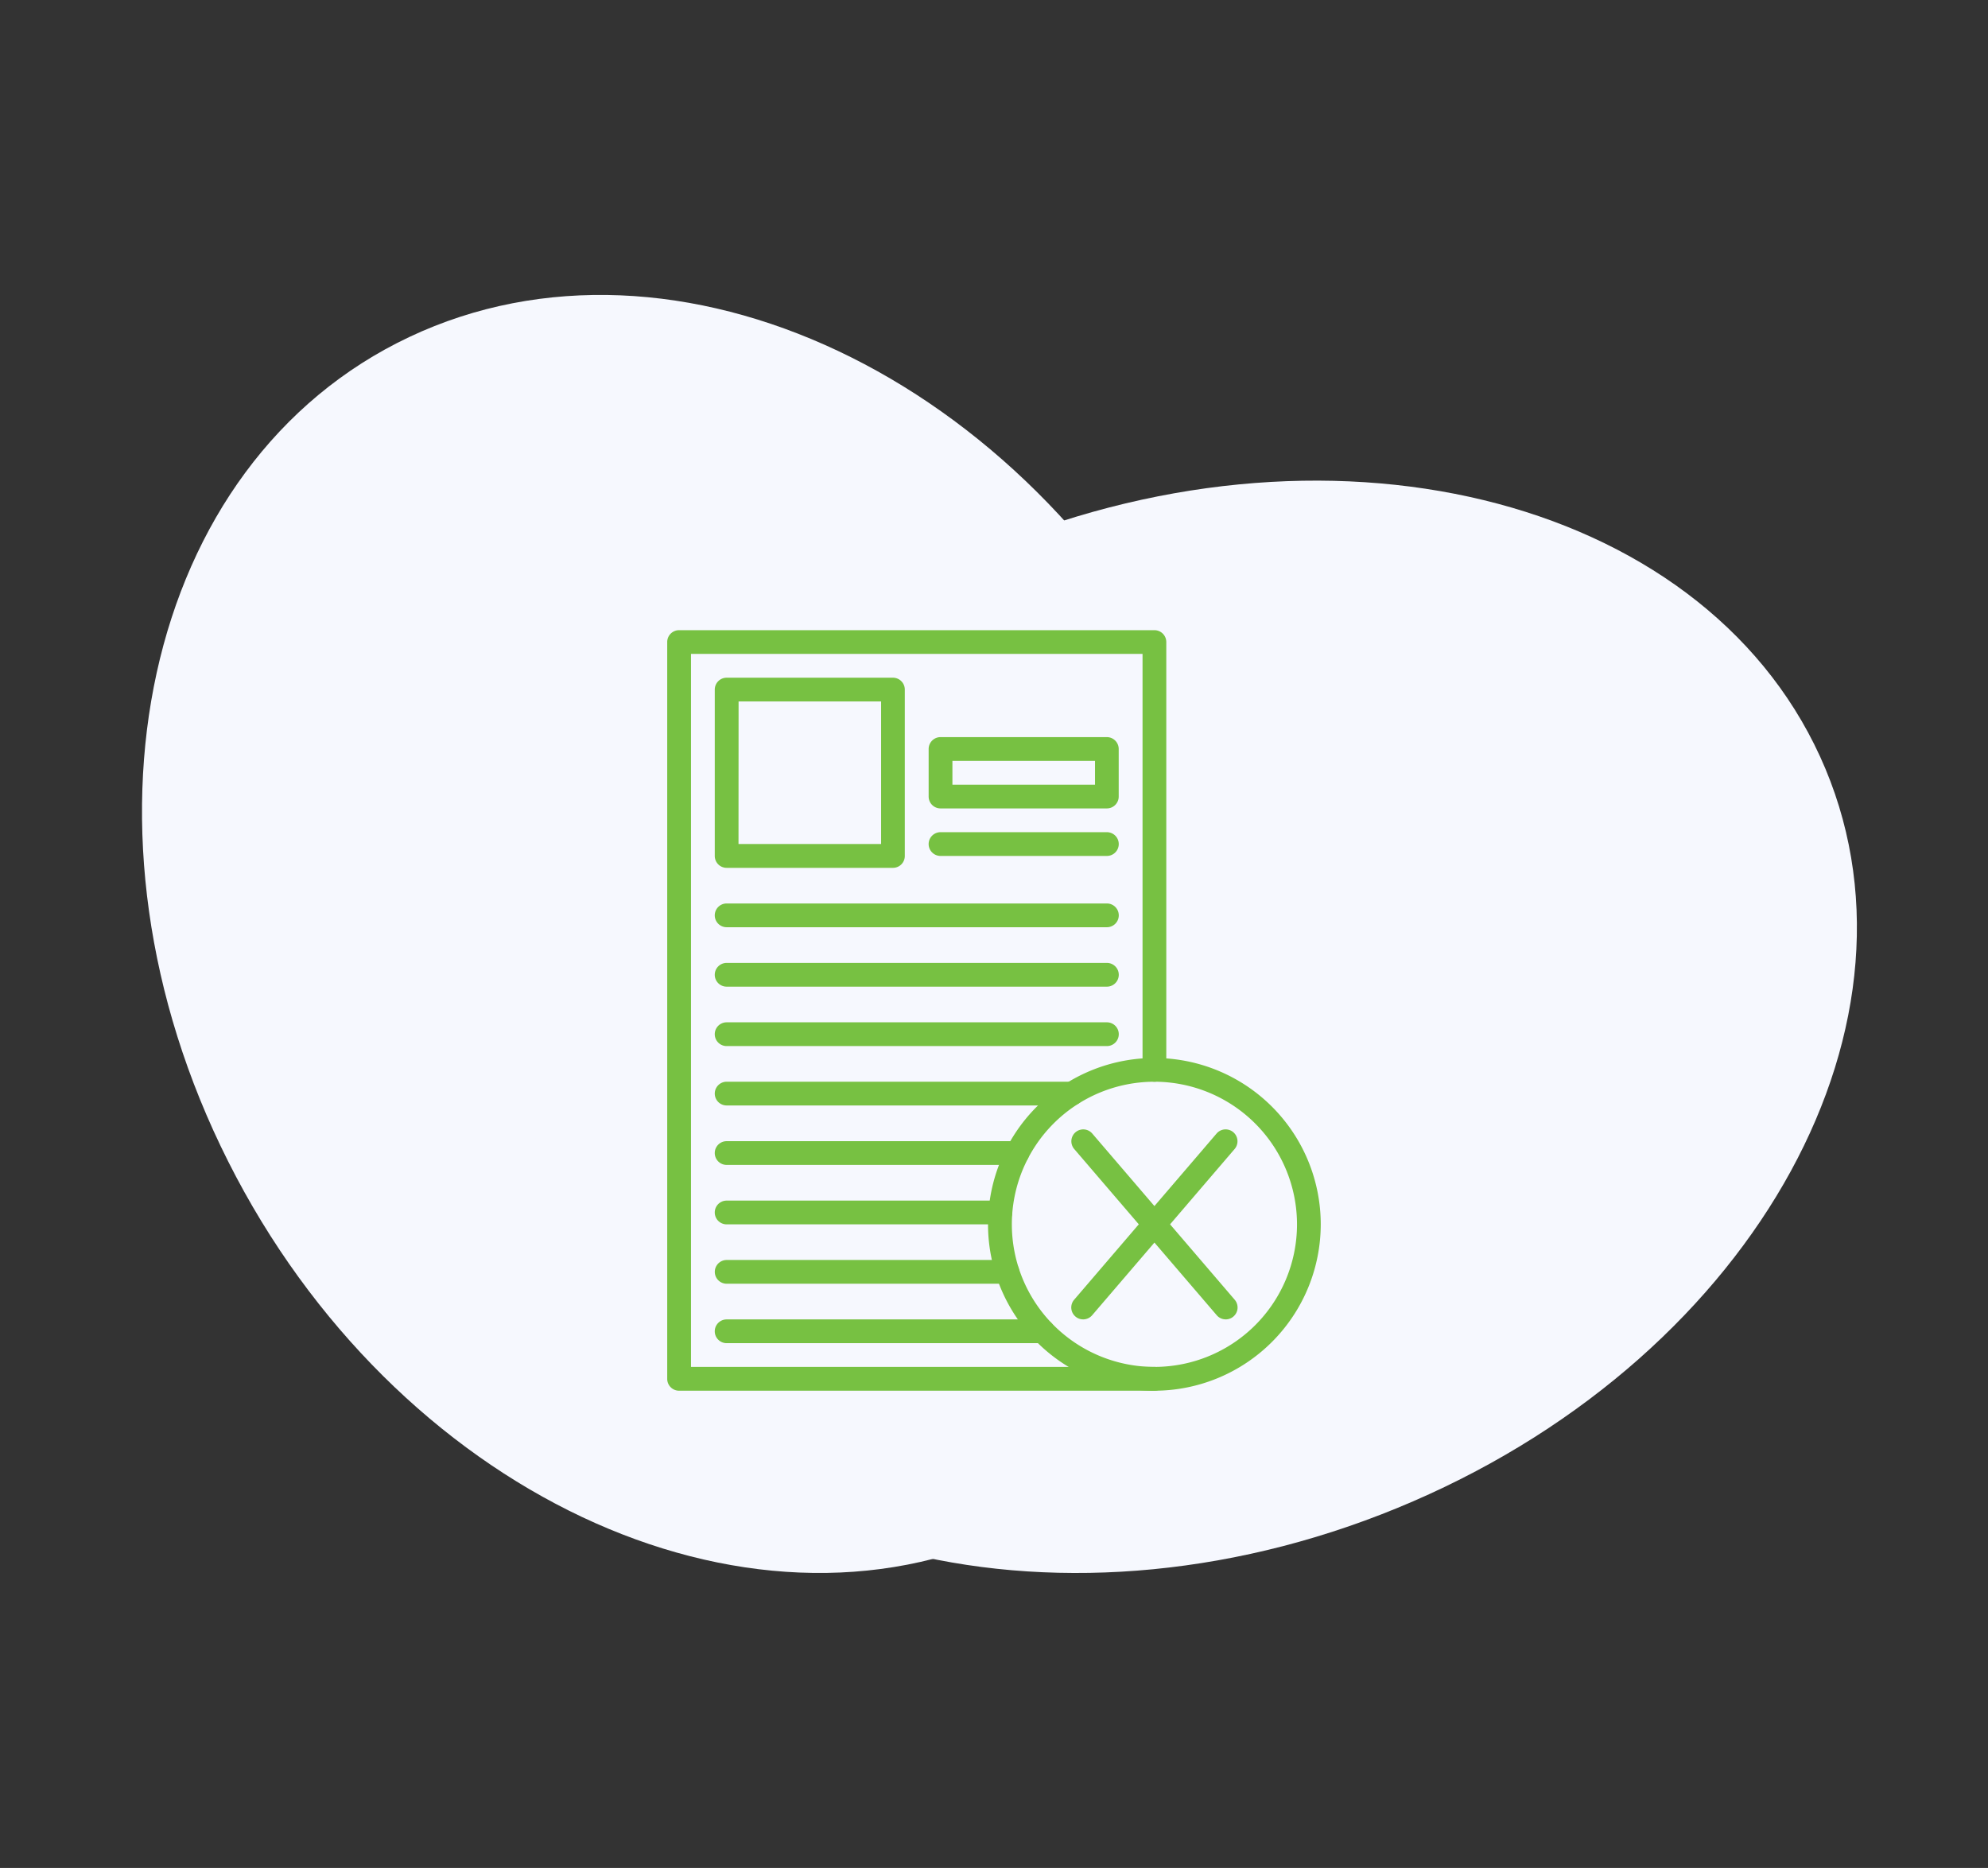 <svg xmlns="http://www.w3.org/2000/svg" xmlns:xlink="http://www.w3.org/1999/xlink" width="182" height="171" viewBox="0 0 182 171">
  <rect x="0" y="0" width="182" height="171" fill="#333333" stroke="none"/>
  <defs>
    <clipPath id="clip-Audit_of_Denials_and_Rejections">
      <rect width="182" height="171"/>
    </clipPath>
  </defs>
  <g id="Audit_of_Denials_and_Rejections" data-name="Audit of Denials and Rejections" clip-path="url(#clip-Audit_of_Denials_and_Rejections)">
    <g id="Group_132" data-name="Group 132" transform="translate(3427 -1037)">
      <path id="Path_119" data-name="Path 119" d="M79.527,113.149c-24.36,11.5-56.432-3.637-71.635-33.819S.112,15.356,24.472,3.851,80.906,7.488,96.109,37.67s7.78,63.974-16.58,75.479Z" transform="translate(-3414 1064)" fill="#f6f8fe"/>
      <path id="Path_120" data-name="Path 120" d="M39.376,91.746C28.4,67.756,45.075,37.23,76.624,23.563s66.023-5.3,77,18.69-5.7,54.517-37.248,68.184-66.023,5.3-77-18.69Z" transform="translate(-3414 1064)" fill="#f6f8fe"/>
    </g>
    <g id="Group_211" data-name="Group 211" transform="translate(995.917 -1969.31)">
      <g id="Group_210" data-name="Group 210" transform="translate(-934.834 2027)">
        <path id="Path_277" data-name="Path 277" d="M54.6,73.081H11.087A1.087,1.087,0,0,1,10,71.994V4.544a1.087,1.087,0,0,1,1.087-1.087H54.6A1.087,1.087,0,0,1,55.69,4.544V43.707a1.087,1.087,0,0,1-2.174,0V5.63H12.177V70.9H54.6a1.088,1.088,0,0,1,0,2.177Z" transform="translate(-10 -3.457)" fill="#77c142"/>
        <path id="Path_278" data-name="Path 278" d="M32.137,26.68H16.907a1.087,1.087,0,0,1-1.087-1.087l0-15.233A1.087,1.087,0,0,1,16.9,9.274h15.23a1.087,1.087,0,0,1,1.087,1.087V25.59a1.083,1.083,0,0,1-1.084,1.09ZM17.993,24.5H31.047l0-13.053H18Z" transform="translate(-11.466 -4.923)" fill="#77c142"/>
        <path id="Path_279" data-name="Path 279" d="M58.317,23.073H43.087A1.087,1.087,0,0,1,42,21.986V17.633a1.087,1.087,0,0,1,1.087-1.087h15.23A1.087,1.087,0,0,1,59.4,17.633v4.35A1.085,1.085,0,0,1,58.317,23.073ZM44.176,20.9H57.23V18.72H44.176Z" transform="translate(-18.066 -6.756)" fill="#77c142"/>
        <path id="Path_280" data-name="Path 280" d="M58.317,30.357H43.087a1.087,1.087,0,0,1,0-2.174h15.23a1.087,1.087,0,0,1,0,2.174Z" transform="translate(-18.066 -9.69)" fill="#77c142"/>
        <path id="Path_281" data-name="Path 281" d="M51.717,39.083H16.907a1.087,1.087,0,1,1,0-2.174H51.72a1.087,1.087,0,1,1,0,2.174Z" transform="translate(-11.467 -11.89)" fill="#77c142"/>
        <path id="Path_282" data-name="Path 282" d="M51.717,46.357H16.907a1.087,1.087,0,1,1,0-2.174H51.72a1.087,1.087,0,1,1,0,2.174Z" transform="translate(-11.467 -13.723)" fill="#77c142"/>
        <path id="Path_283" data-name="Path 283" d="M51.717,53.63H16.907a1.087,1.087,0,1,1,0-2.174H51.72a1.087,1.087,0,1,1,0,2.174Z" transform="translate(-11.467 -15.557)" fill="#77c142"/>
        <path id="Path_284" data-name="Path 284" d="M48.53,60.9H16.908a1.087,1.087,0,1,1,0-2.174H48.53a1.087,1.087,0,1,1,0,2.174Z" transform="translate(-11.467 -17.39)" fill="#77c142"/>
        <path id="Path_285" data-name="Path 285" d="M43.522,68.177H16.907a1.087,1.087,0,0,1,0-2.174H43.522a1.087,1.087,0,1,1,0,2.174Z" transform="translate(-11.467 -19.224)" fill="#77c142"/>
        <path id="Path_286" data-name="Path 286" d="M41.968,75.451H16.907a1.087,1.087,0,0,1,0-2.174H41.968a1.087,1.087,0,1,1,0,2.174Z" transform="translate(-11.467 -21.057)" fill="#77c142"/>
        <path id="Path_287" data-name="Path 287" d="M42.611,82.72h-25.7a1.087,1.087,0,0,1,0-2.174h25.7a1.087,1.087,0,0,1,0,2.174Z" transform="translate(-11.467 -22.89)" fill="#77c142"/>
        <path id="Path_288" data-name="Path 288" d="M45.865,89.994H16.907a1.087,1.087,0,0,1,0-2.174H45.865a1.087,1.087,0,1,1,0,2.174Z" transform="translate(-11.467 -24.723)" fill="#77c142"/>
        <path id="Path_289" data-name="Path 289" d="M64.5,86.281a15.23,15.23,0,1,1,15.23-15.23A15.247,15.247,0,0,1,64.5,86.281Zm0-28.286A13.053,13.053,0,1,0,77.557,71.048,13.067,13.067,0,0,0,64.5,57.994Z" transform="translate(-19.9 -16.657)" fill="#77c142"/>
        <path id="Path_290" data-name="Path 290" d="M60.544,81.949a1.069,1.069,0,0,1-.707-.263,1.088,1.088,0,0,1-.117-1.534l13.053-15.23a1.088,1.088,0,0,1,1.651,1.417L61.371,81.57a1.087,1.087,0,0,1-.827.38Z" transform="translate(-22.467 -18.856)" fill="#77c142"/>
        <path id="Path_291" data-name="Path 291" d="M73.6,81.949a1.087,1.087,0,0,1-.827-.38L59.716,66.34a1.088,1.088,0,0,1,1.651-1.417L74.42,80.153a1.088,1.088,0,0,1-.117,1.534,1.069,1.069,0,0,1-.707.263Z" transform="translate(-22.466 -18.856)" fill="#77c142"/>
      </g>
    </g>
  </g>
</svg>
